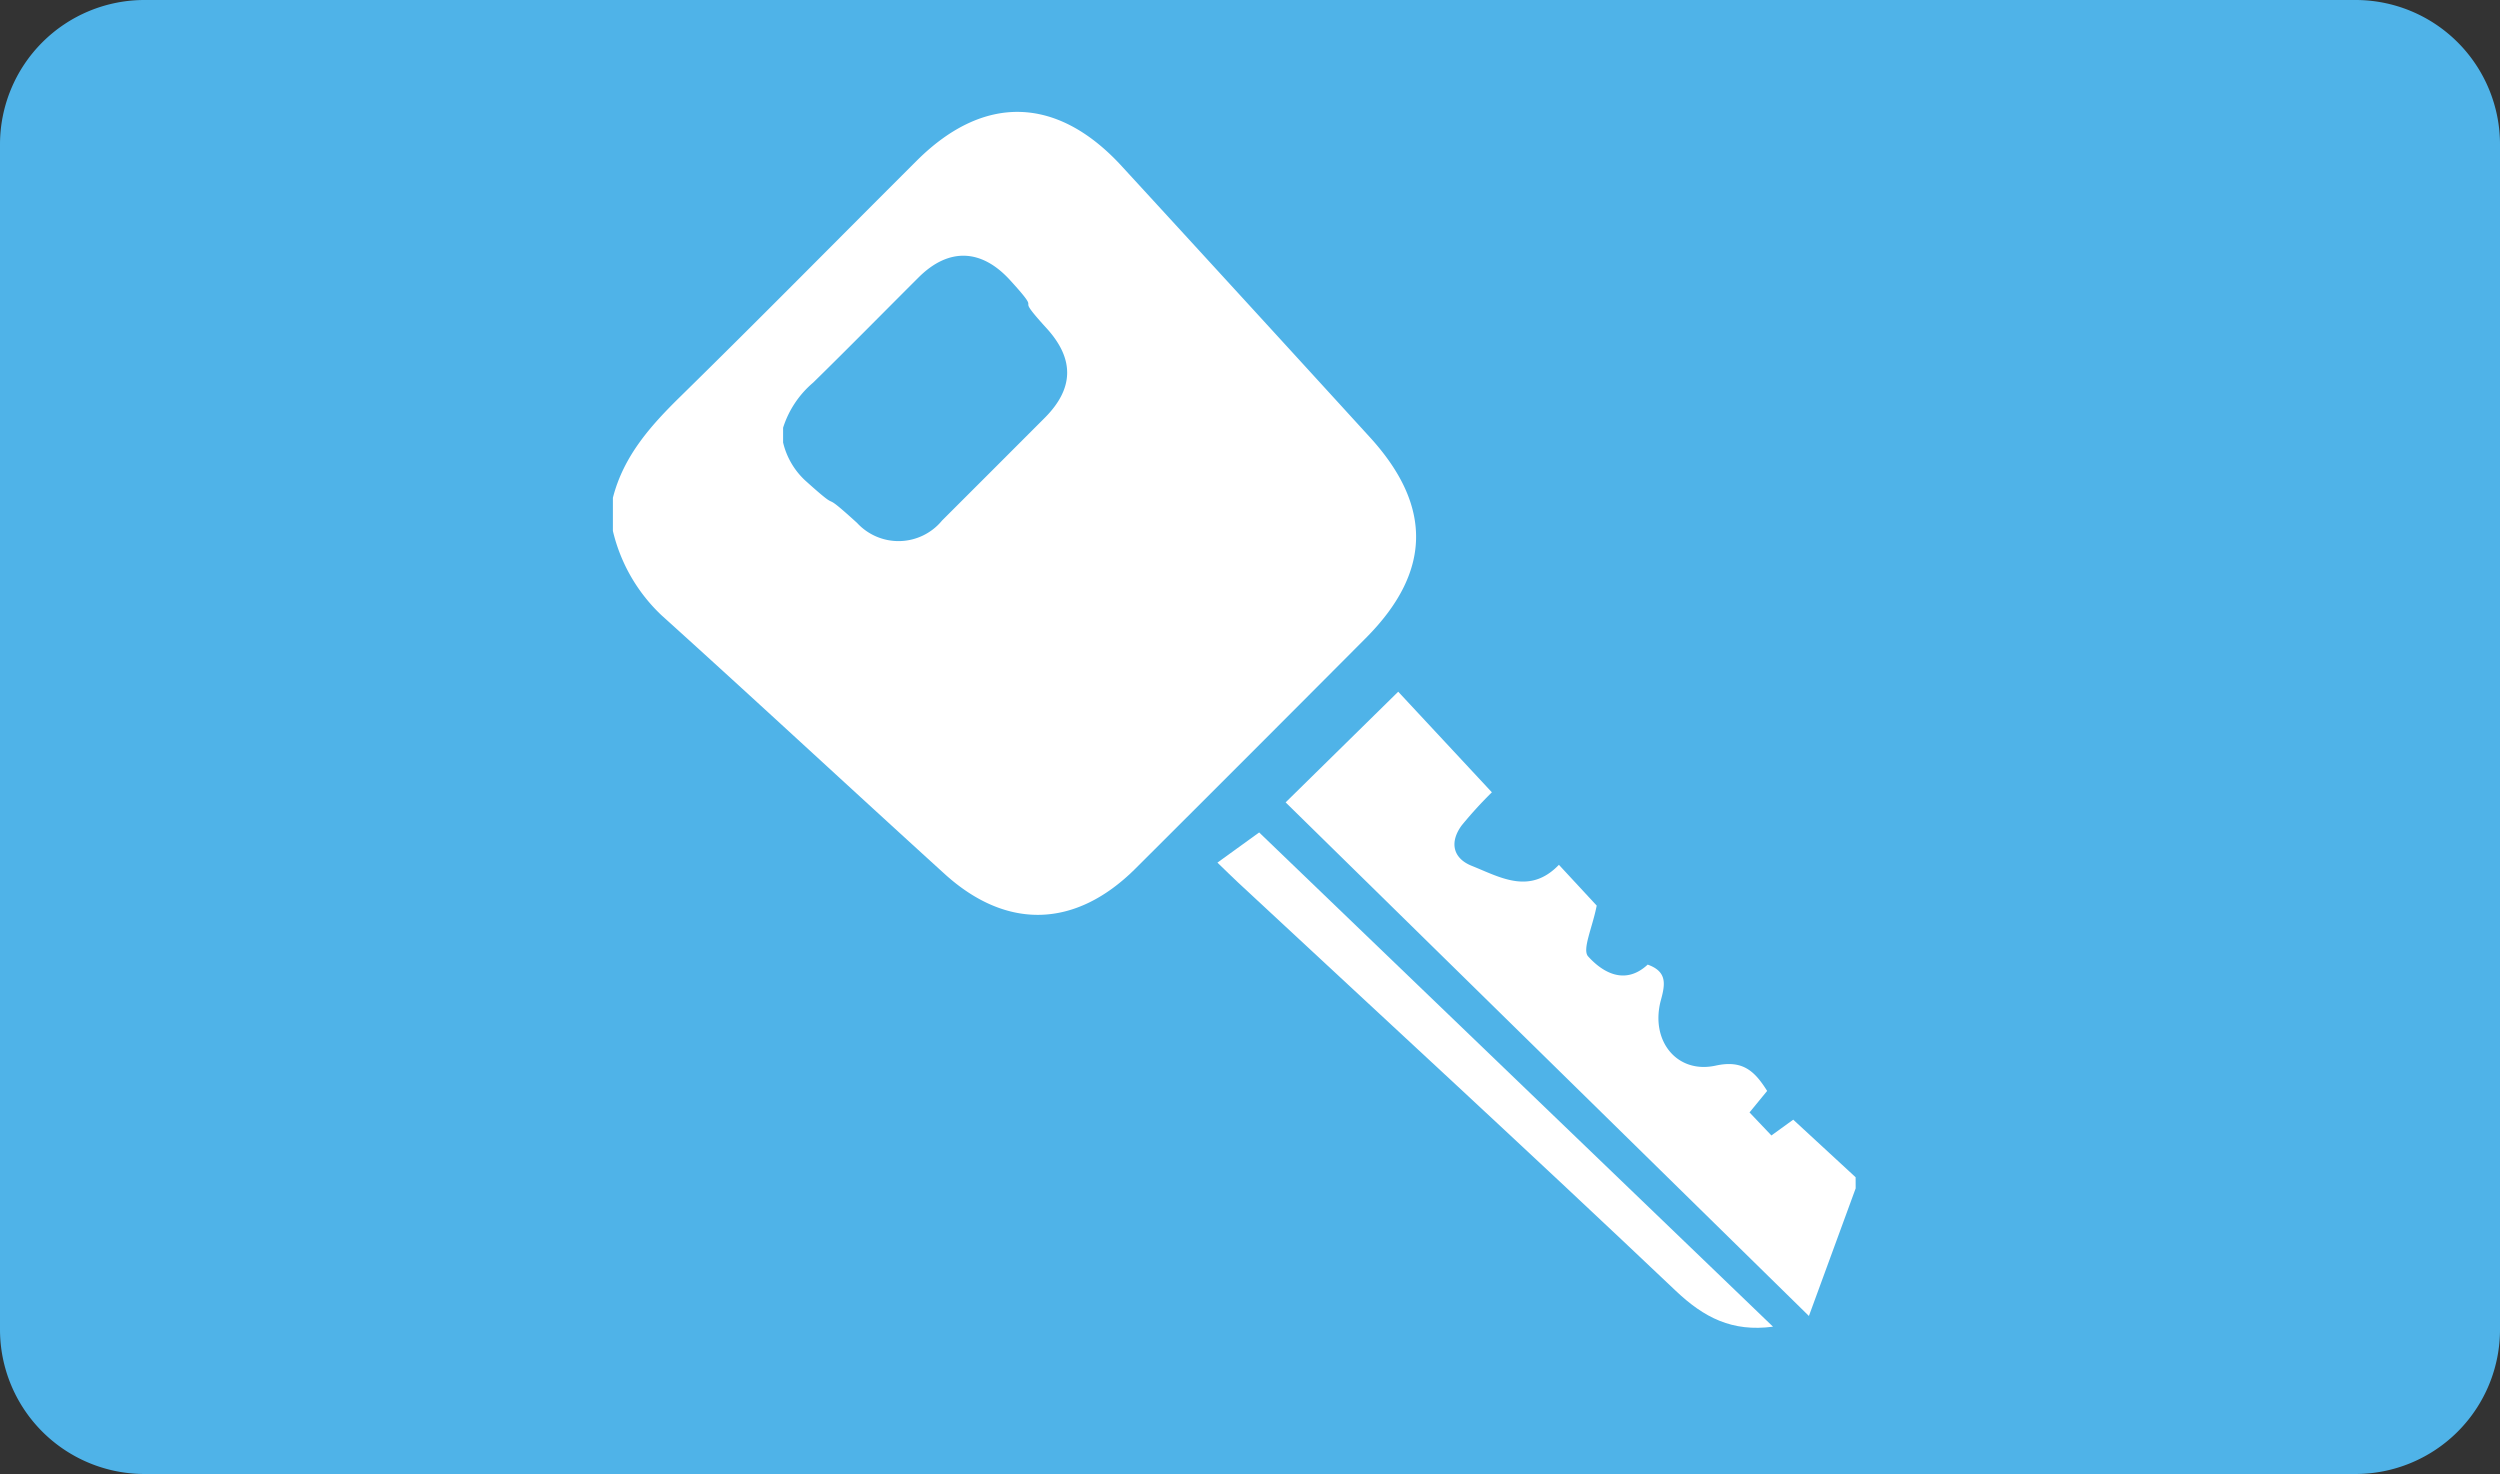 <svg xmlns="http://www.w3.org/2000/svg" width="173" height="102" viewBox="0 0 173 102">
  <rect x="0" y="0" width="173" height="102" fill="#333333" stroke="none"/>
  <g id="icn_service07" transform="translate(-724 -2076)">
    <g id="コンポーネント_4_7" data-name="コンポーネント 4 – 7" transform="translate(724 2076)">
      <path id="パス_3032" data-name="パス 3032" d="M10,0H163a10,10,0,0,1,10,10V92a10,10,0,0,1-10,10H10A10,10,0,0,1,0,92V10A10,10,0,0,1,10,0Z" fill="#4fb3e8"/>
    </g>
    <g id="グループ_231" data-name="グループ 231" transform="translate(126.912 1467.641)">
      <g id="グループ_230" data-name="グループ 230">
        <path id="パス_217" data-name="パス 217" d="M691.89,638.622q-8.561-9.383-17.153-18.737c-4.467-4.891-9.551-5.053-14.208-.409-5.455,5.441-10.861,10.931-16.361,16.325-2.069,2.028-3.933,4.122-4.668,7.006V645.1a11.74,11.74,0,0,0,3.359,5.83c6.57,5.929,13.05,11.956,19.6,17.908,4.3,3.906,9.064,3.752,13.2-.371q7.981-7.956,15.933-15.943C696.139,647.969,696.247,643.4,691.89,638.622Zm-22.51-1.344q-3.549,3.555-7.1,7.1a3.9,3.9,0,0,1-5.884.166c-2.918-2.653-.69-.321-3.618-2.963a5.23,5.23,0,0,1-1.5-2.6v-1.022a6.782,6.782,0,0,1,2.08-3.123c2.451-2.4,4.861-4.851,7.292-7.276,2.076-2.07,4.341-2,6.333.183,2.545,2.786-.015.544,2.529,3.332C671.455,633.209,671.407,635.247,669.38,637.278Z" fill="#fff"/>
        <path id="パス_218" data-name="パス 218" d="M725.5,690.593l-3.235,8.832-36.211-35.541,7.791-7.659,6.481,6.962a28.351,28.351,0,0,0-2.089,2.29c-.846,1.151-.626,2.272.7,2.8,1.967.786,4.005,2.027,6.028-.073l2.615,2.823c-.3,1.538-1.019,3.044-.594,3.515,1.031,1.142,2.572,2.007,4.122.568,1.352.483,1.217,1.347.916,2.448-.762,2.789,1.083,5.134,3.789,4.542,1.855-.406,2.687.357,3.561,1.751l-1.22,1.488,1.515,1.594,1.51-1.093,4.317,3.984Z" fill="#fff"/>
        <path id="パス_219" data-name="パス 219" d="M719.78,700.165c-2.835.379-4.784-.637-6.727-2.479-10.013-9.5-20.17-18.843-30.275-28.244-.417-.388-.822-.79-1.444-1.39l2.888-2.088Z" fill="#fff"/>
      </g>
    </g>
  </g>
</svg>
